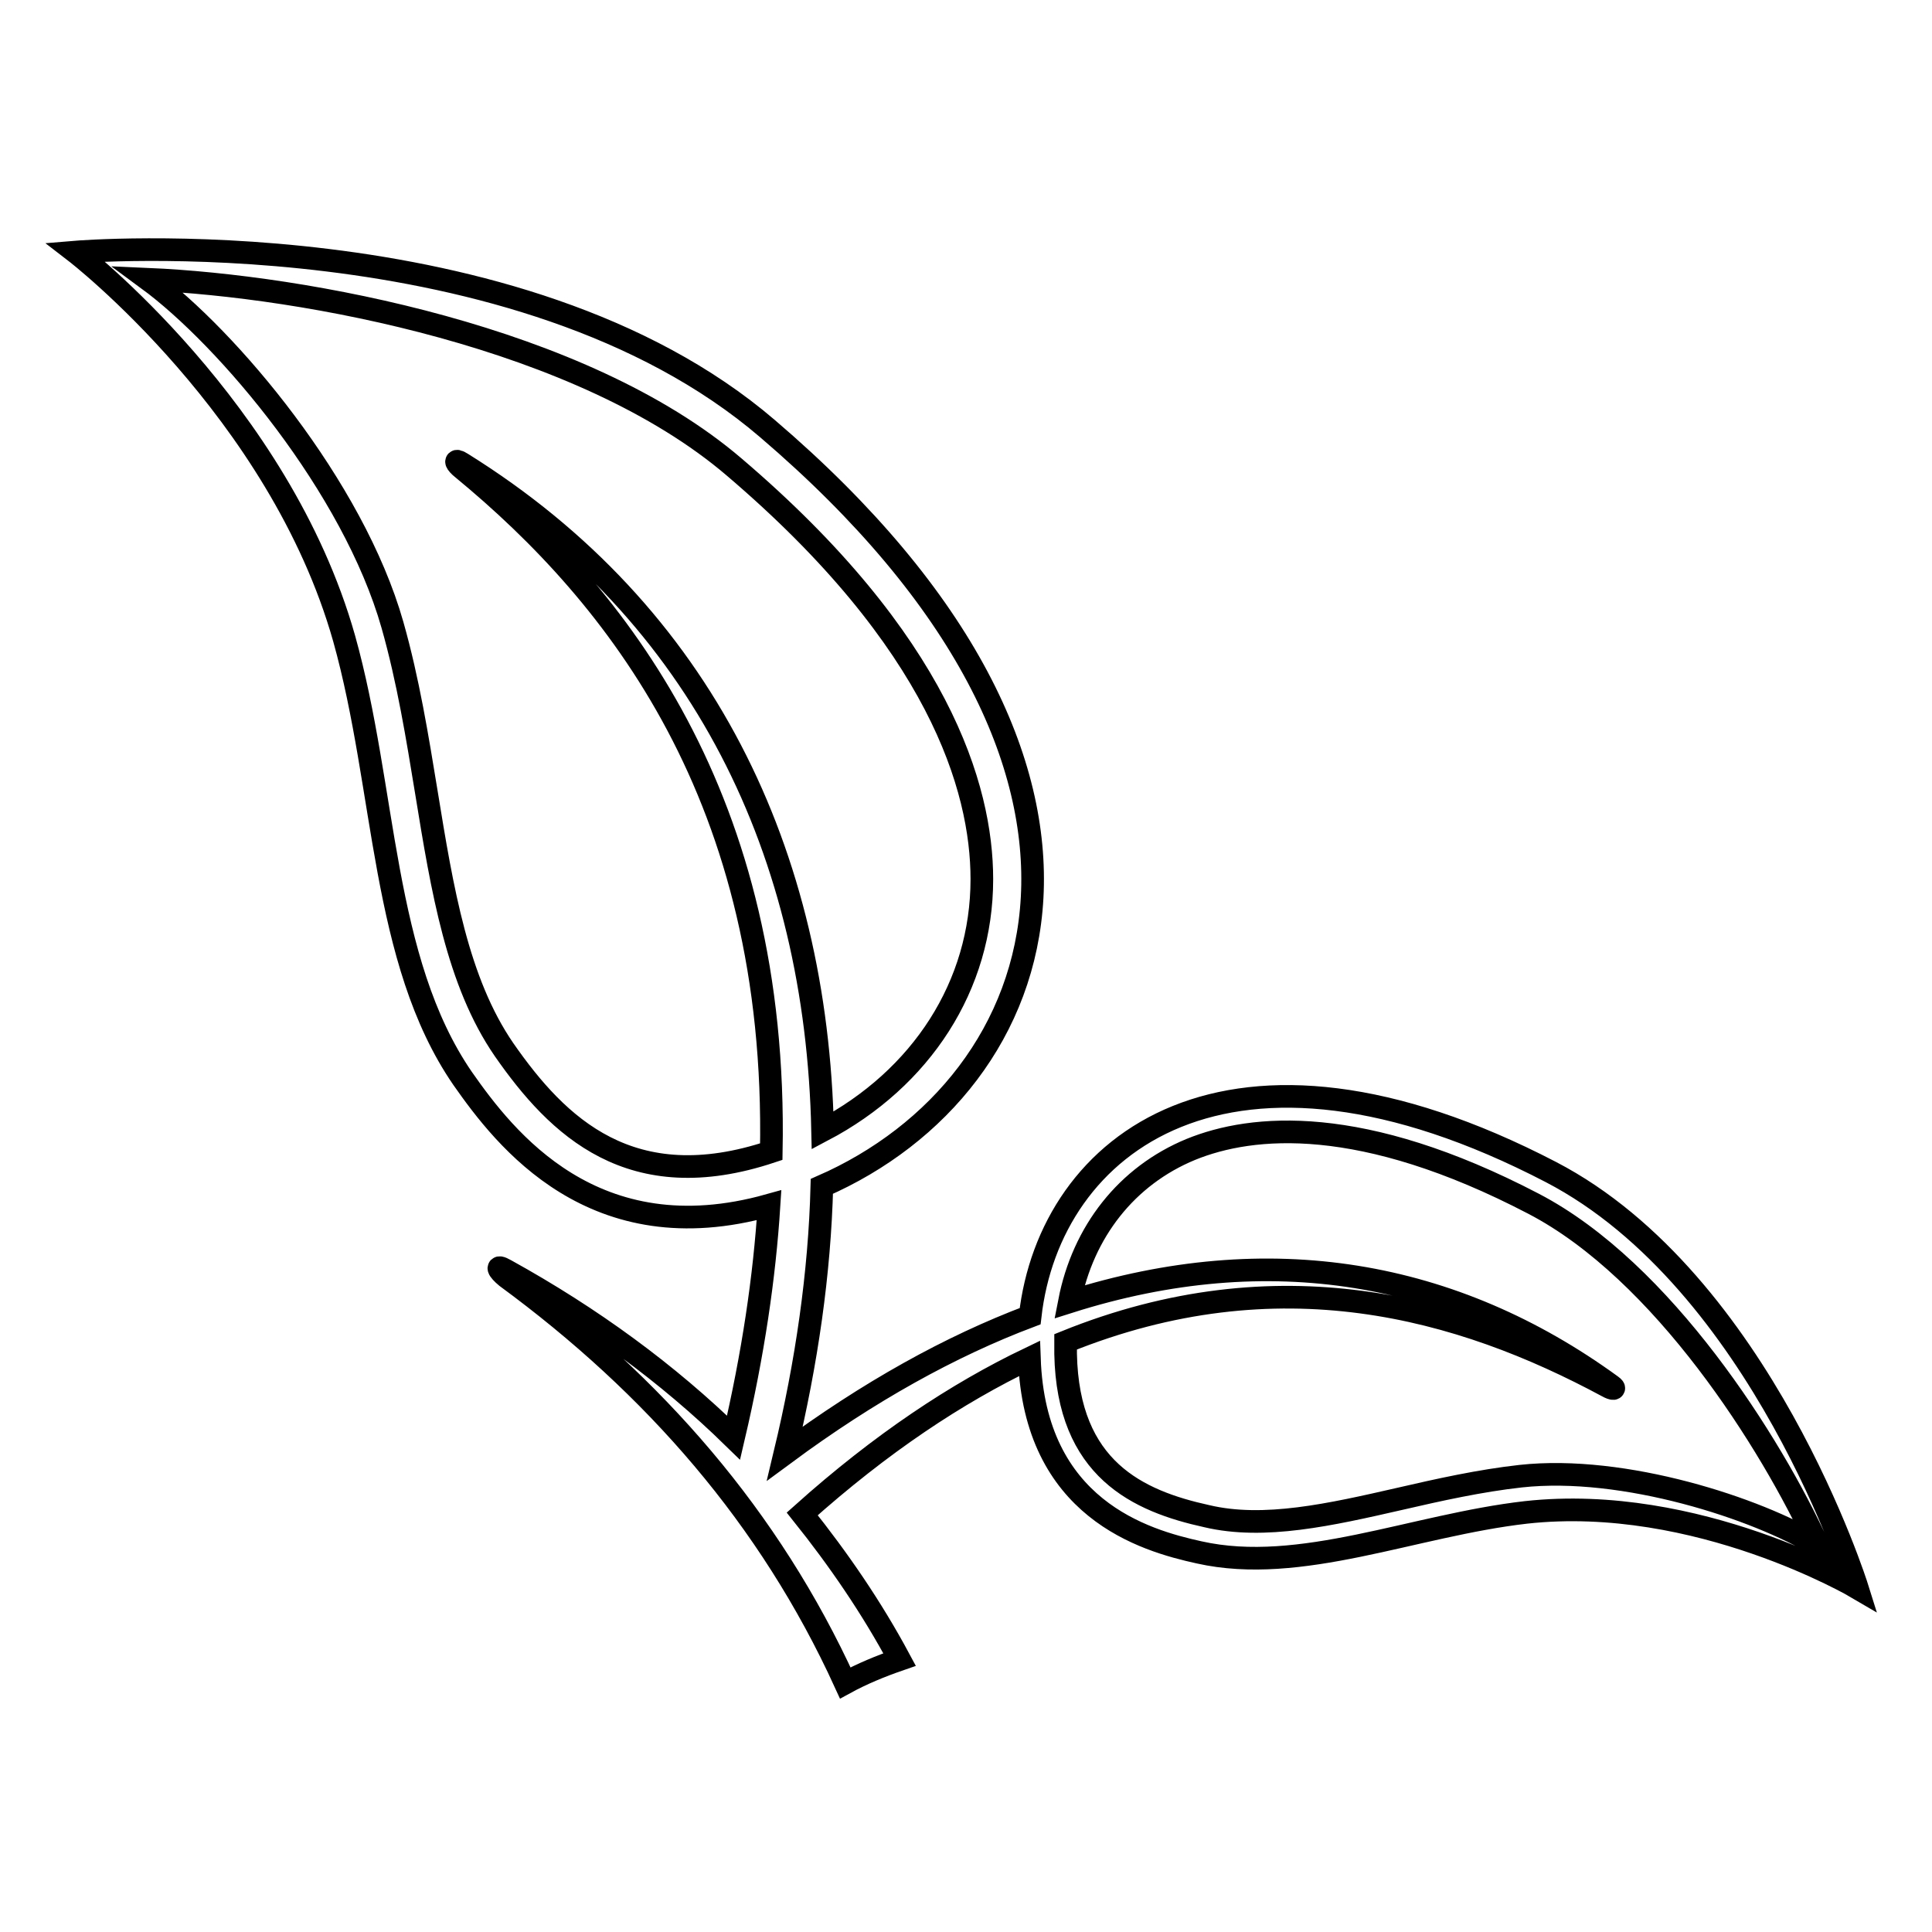 <?xml version="1.0" encoding="utf-8"?>
<!-- Svg Vector Icons : http://www.onlinewebfonts.com/icon -->
<!DOCTYPE svg PUBLIC "-//W3C//DTD SVG 1.1//EN" "http://www.w3.org/Graphics/SVG/1.1/DTD/svg11.dtd">
<svg version="1.1" xmlns="http://www.w3.org/2000/svg" xmlns:xlink="http://www.w3.org/1999/xlink" x="0px" y="0px" viewBox="0 0 256 256" enable-background="new 0 0 256 256" xml:space="preserve">
<g><g><path stroke-width="3" fill-opacity="0" stroke="#000000"  d="M205.5,155.3c-42.7-22.2-66.4-3.8-69,19.1c-10.6,4-21.4,10-32.5,18.2c2.9-12.1,4.6-23.9,4.9-35.4c30.9-13.5,45.8-55.1-7.2-100.4C68.7,28.5,10,33.4,10,33.4s27,20.8,35.6,51.2c5.6,20,4.9,42.6,15.7,58.3c5.6,8,17.4,23.3,40.6,16.8c-0.6,9.5-2.1,19.7-4.7,30.8c-8.7-8.5-18.8-15.9-30.2-22.2c-1.4-0.8-1,0,0.1,0.9c19.6,14.4,34.9,31.9,44.9,53.8c2.2-1.2,4.6-2.2,7.2-3.1c-3.7-6.9-8.1-13.3-12.9-19.3c10.5-9.4,20.5-16,30.1-20.6c0.7,19.9,15.2,24.1,22.5,25.7c13.4,3,28.4-3.6,43.3-5.3c22.7-2.5,43.9,10,43.9,10S233.4,169.8,205.5,155.3z M102.2,152.6c-18.6,6.2-28.3-3.3-35.4-13.5c-6.2-9-8.2-21.2-10.3-34.1c-1.2-7.3-2.4-14.8-4.5-22.2c-5.2-18.3-21.8-38-32.4-45.8c20.7,0.9,57.5,7.6,77.7,24.9c27.1,23.1,32.8,42.5,32.8,54.6c0,14.1-8,26.4-21.1,33.3c-0.8-36.6-15.7-68.4-47.8-88.4c-1.1-0.7-0.8,0,0.1,0.7C81.7,78.9,103.1,105.7,102.2,152.6z M201.5,195.6c-5.4,0.6-10.8,1.8-16,3c-9.2,2.1-18,4.1-25.6,2.3c-9.1-2-18.4-6.2-18.7-21.5c0-0.5,0-1.1,0-1.6c28.2-11.4,52.3-4.6,71.8,5.9c0.7,0.4,1.2,0.4,0.5-0.1c-20.9-15.2-45.3-19.5-71.8-11.1c1.8-9.3,7.6-16.7,16.1-20.2c8.1-3.3,22.6-4.7,45.4,7.2c17.1,8.9,31.5,31.7,37.7,45.3C232.9,199.9,215.2,194.1,201.5,195.6z"/></g></g>
</svg>